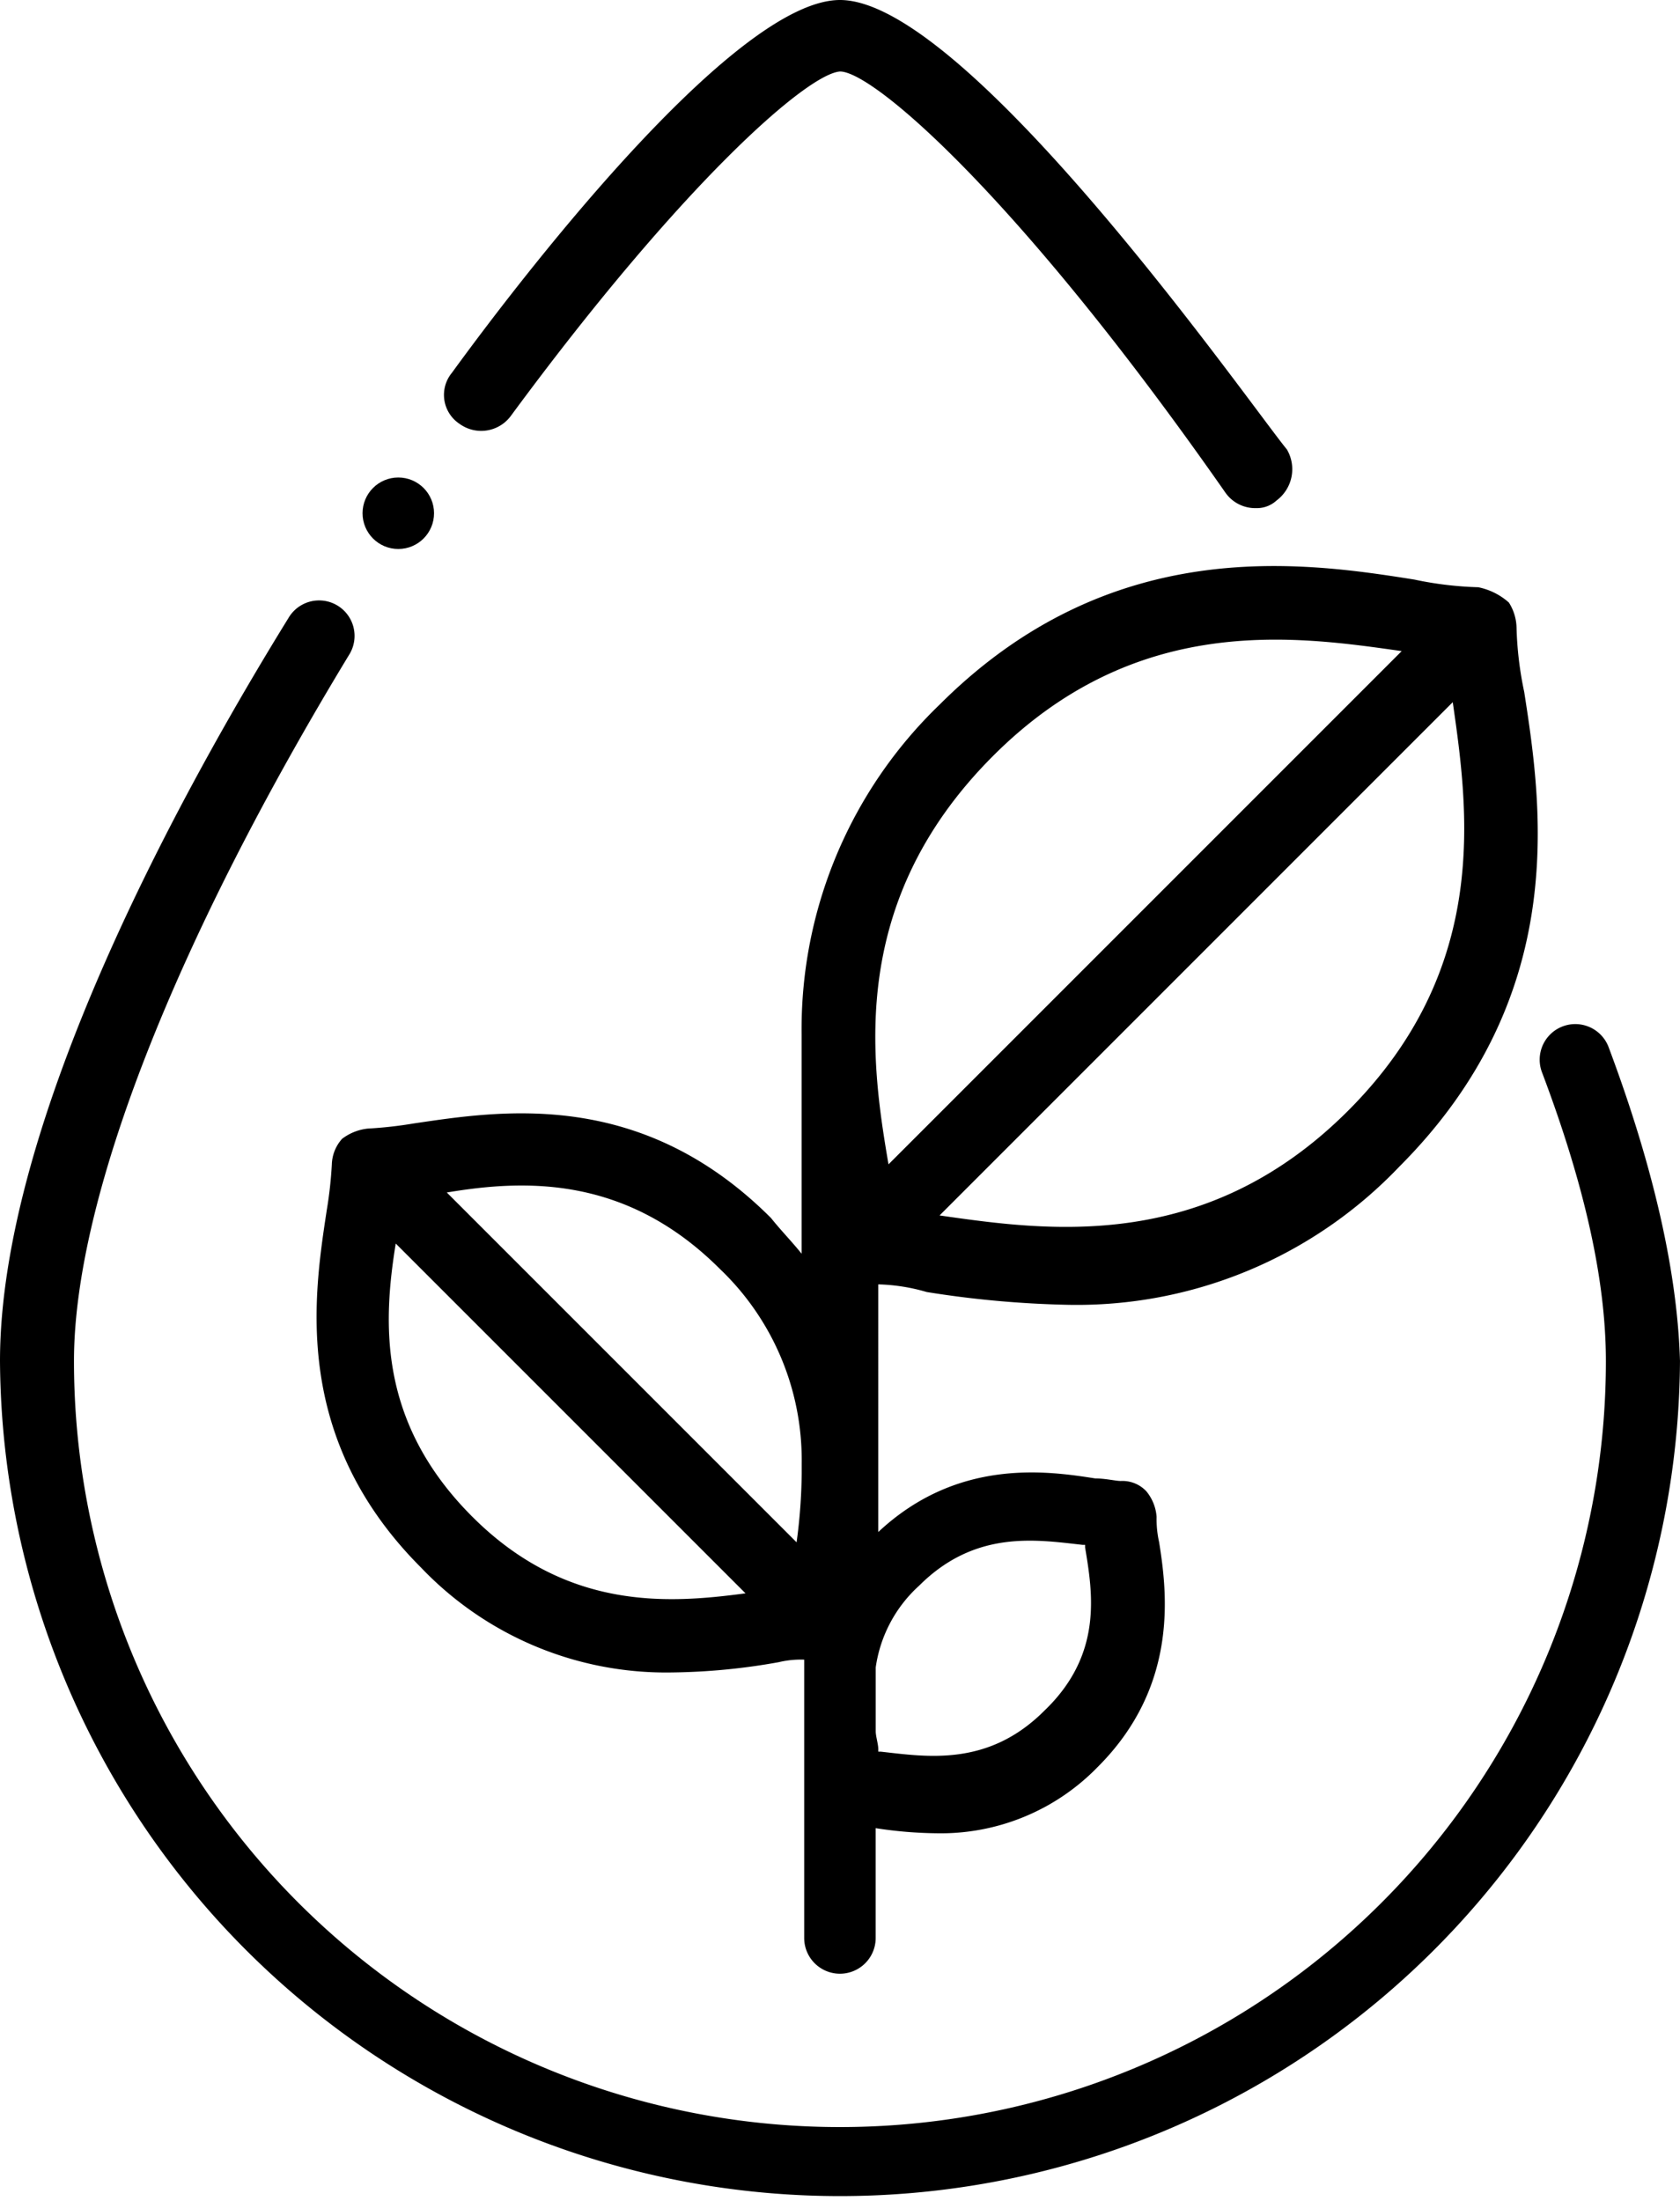 <svg xmlns="http://www.w3.org/2000/svg" width="114.501" height="150" viewBox="0 0 114.501 150"><path d="M14.138,61.2a2.718,2.718,0,0,0-.7,1.74,28.266,28.266,0,0,1-.348,3.132c-.87,5.742-2.436,15.487,6.439,24.362a23.062,23.062,0,0,0,17.053,7.135,43.44,43.44,0,0,0,7.309-.7,6.528,6.528,0,0,1,1.74-.174h0v18.968a2.436,2.436,0,1,0,4.872,0v-7.483a28.873,28.873,0,0,0,4.176.348,14.9,14.9,0,0,0,10.963-4.524C71.215,98.441,70.345,92,69.823,88.7a7.208,7.208,0,0,1-.174-1.74,3.092,3.092,0,0,0-.7-1.74,2.234,2.234,0,0,0-1.74-.7c-.348,0-1.044-.174-1.74-.174-3.306-.522-9.4-1.392-14.791,3.654V71.121a12.853,12.853,0,0,1,3.306.522,69.44,69.44,0,0,0,9.571.87,30.35,30.35,0,0,0,22.622-9.4c11.659-11.659,9.745-24.536,8.527-32.367a24.035,24.035,0,0,1-.522-4.35,3.321,3.321,0,0,0-.522-1.74,4.46,4.46,0,0,0-2.088-1.044,24.035,24.035,0,0,1-4.35-.522c-7.657-1.218-20.708-3.132-32.367,8.527a30.678,30.678,0,0,0-9.4,22.448V69.032c-.7-.87-1.392-1.566-2.088-2.436-8.875-8.875-18.445-7.309-24.362-6.439a28.266,28.266,0,0,1-3.132.348A3.515,3.515,0,0,0,14.138,61.2ZM82.7,59.288c-9.745,9.745-20.534,8.179-27.842,7.135h0L89.834,31.445C90.879,38.754,92.445,49.543,82.7,59.288ZM58.512,35.1c9.745-9.745,20.534-8.179,27.842-7.135h0L51.377,62.942C50.159,55.807,48.593,45.018,58.512,35.1Zm-35.5,51.856c-6.439-6.439-6.09-13.225-5.22-18.619l23.84,23.84C36.412,92.872,29.452,93.394,23.013,86.956Zm30.452,4.7c3.828-3.828,8-3.132,11.137-2.784h.174v.174c.522,3.132,1.218,7.309-2.784,11.137-3.828,3.828-8,3.132-11.137,2.784h-.174v-.174c0-.348-.174-.87-.174-1.218v-4.35A9.282,9.282,0,0,1,53.466,91.654ZM39.892,70.076A18,18,0,0,1,45.461,83.3V84a37.064,37.064,0,0,1-.348,4.7h0l-23.84-23.84h0C26.493,63.986,33.454,63.638,39.892,70.076Z" transform="translate(9.179 16.408)"/><path d="M18.453,28.886a2.51,2.51,0,0,0,3.48-.522C33.593,12.529,42.119,5.046,44.381,4.872c2.262,0,12.181,8.527,26.276,28.712a2.481,2.481,0,0,0,2.088,1.044,1.976,1.976,0,0,0,1.392-.522,2.658,2.658,0,0,0,.7-3.48C72.4,27.668,53.082,0,44.381,0,37.421,0,23.5,17.749,17.931,25.406A2.365,2.365,0,0,0,18.453,28.886Z" transform="translate(12.869)"/><path d="M109.629,53.955A2.424,2.424,0,1,0,105.1,55.7c2.958,7.831,4.35,14.269,4.35,19.664a52.2,52.2,0,0,1-104.408,0c0-11.137,6.961-28.712,18.794-48.2a2.417,2.417,0,0,0-4.176-2.436C12.355,36.554,0,59,0,75.359a57.251,57.251,0,0,0,114.5,0C114.327,69.443,112.761,62.308,109.629,53.955Z" transform="translate(0 17.39)"/><circle cx="2.436" cy="2.436" r="2.436" transform="translate(24.71 32.541)"/></svg>